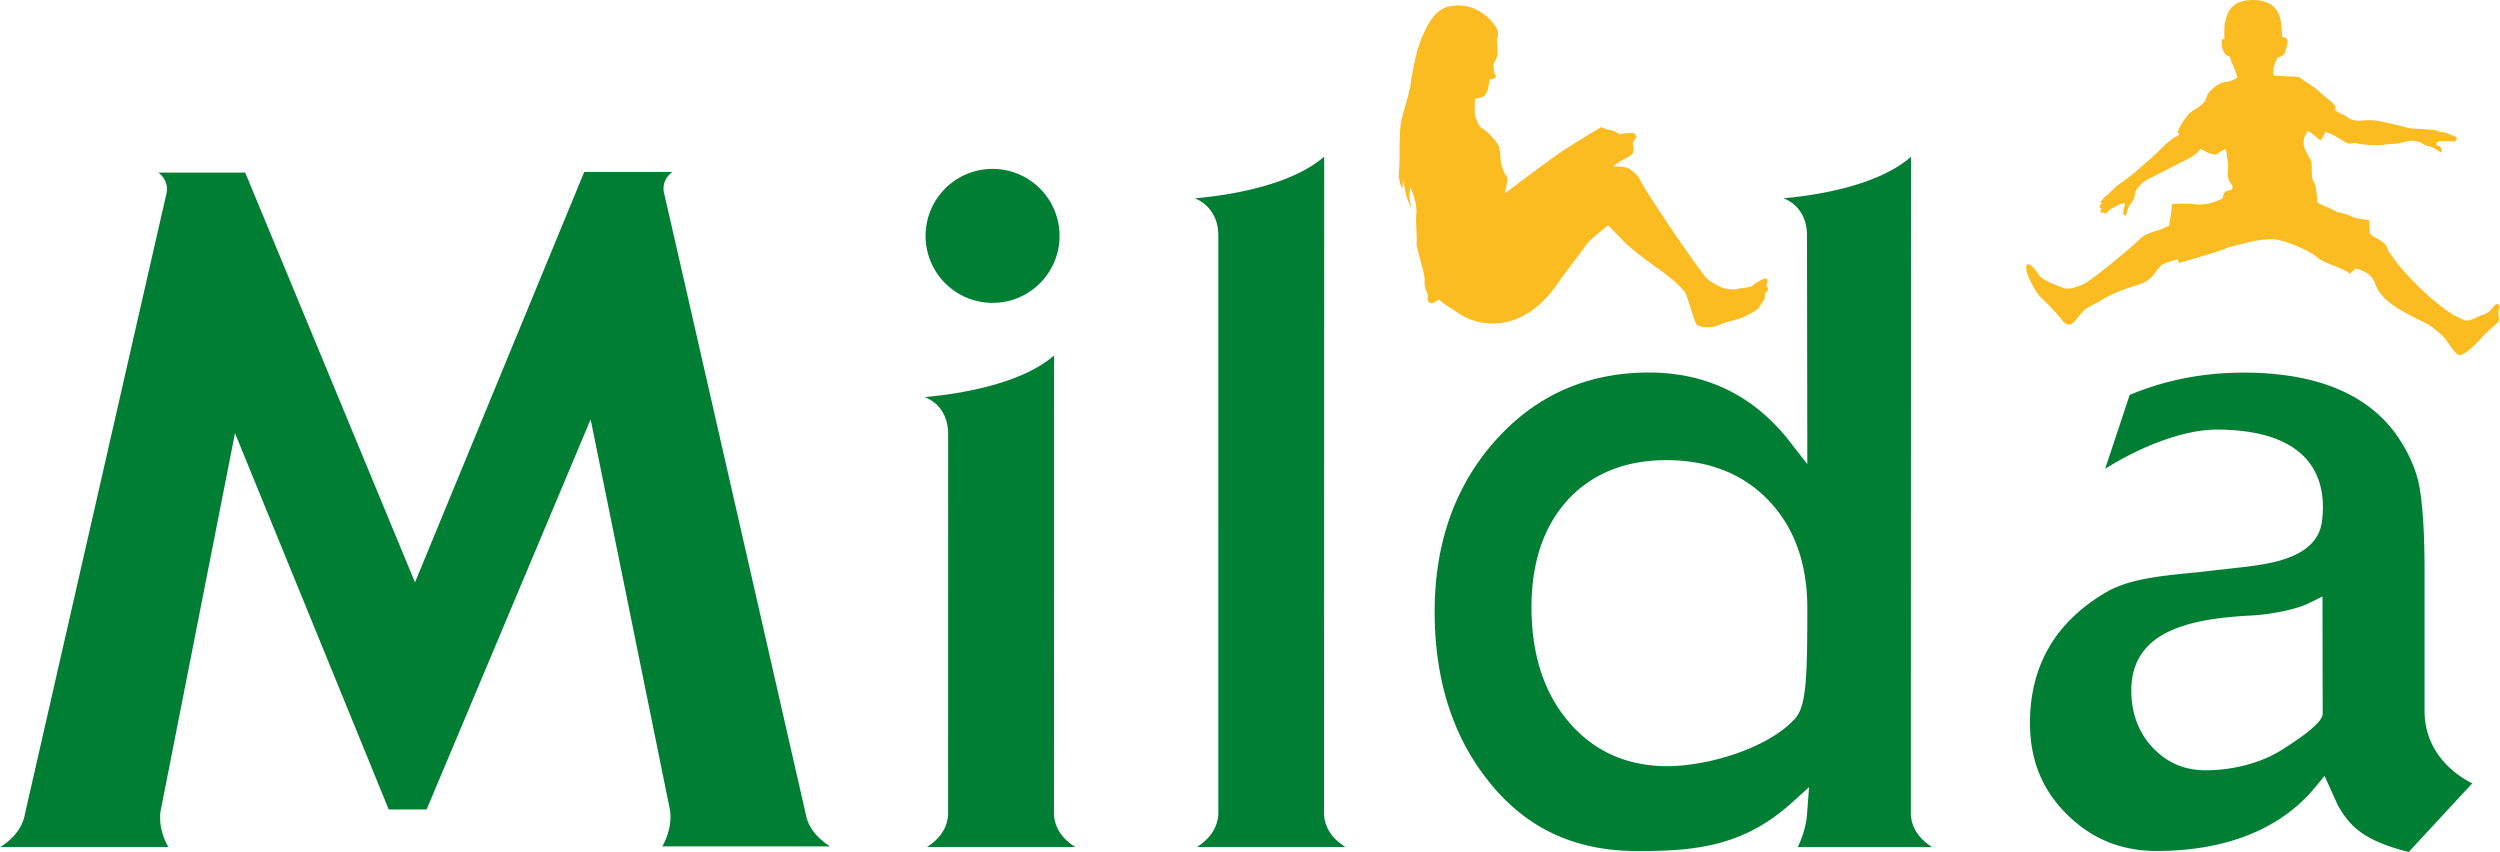 <?xml version="1.0" encoding="UTF-8"?> <svg xmlns="http://www.w3.org/2000/svg" width="2500" height="852" viewBox="0 0 351.994 120"><path d="M240.032 38.865c-2.759-3.573-8.696-12.566-9.031-13.398-.328-.804-1.115-1.422-1.68-1.746-.56-.325-2.204-.265-2.204-.265s.568-.452 1.037-.74c.465-.287 1.1-.558 1.481-.851.381-.303.41-.554.378-.991-.039-.427-.184-.625.042-1.03.219-.403.41-.55.41-.55l-.367-.558s-.681.003-1.119.028c-.437.039-.882.152-.882.152s-.889-.54-1.308-.582c-.42-.057-1.327-.424-1.327-.424s-3.425 2-5.588 3.454c-2.159 1.464-8.008 5.891-8.008 5.891s.565-2.053.265-2.434c-.297-.388-.484-.917-.484-.917s-.26-.727-.307-1.076c-.038-.356-.098-1.309-.2-1.923-.089-.613-.939-1.495-1.39-1.972-.46-.486-1.412-1.121-1.412-1.121s-.575-1.023-.656-1.718c-.092-.695 0-2.16 0-2.16s.71-.165 1.073-.3c.36-.123.472-.366.716-.938.24-.568-.01-.247.12-.578.116-.325.134-.95.134-.95s.377.011.712-.158c.438-.2-.01-.525-.053-.871-.042-.357-.134-1.051-.134-1.051s.554-.967.604-1.394c.05-.423-.085-2.159-.085-2.159s.328-.568.074-1.288c-.257-.72-1.238-1.873-2.282-2.508-1.045-.649-2.435-1.256-4.551-.818-2.117.43-3.101 2.811-3.803 4.36-.706 1.556-1.376 4.91-1.552 6.357-.177 1.446-.963 3.676-1.337 5.352-.378 1.679-.17 5.665-.335 7.023-.17 1.362.451 2.636.451 2.636s.215-2.473.134-1.796c-.077.68.24 1.584.395 2.462.148.882.787 1.994.787 1.994s-.056-.265-.226-.974c-.17-.72.074-1.965.074-1.965s.586 1.527.688 2.06c.113.53.201 1.224.12 1.909-.088.673.141 3.03.053 3.8-.099.754 1.242 4.469 1.132 5.404-.116.92.544 2.113.544 2.113-.004 0-.364.66.197.987.568.329 1.171-.698 1.443-.356.367.48 2.06 1.457 2.06 1.457s2.364 2.089 6.05 1.796c4.766-.381 7.624-4.417 8.555-5.761.946-1.355 3.299-4.417 3.997-5.412.466-.663 3.016-2.635 3.016-2.635s2.128 2.237 2.752 2.801c2.942 2.653 6.078 4.198 7.987 6.534.458.56 1.287 4.166 1.743 4.653s2.282.487 3.104.07c.829-.413 2.681-.794 3.143-.998.452-.198 1.912-.893 2.307-1.263.388-.388.53-.804.53-.804s.282-.226.409-.55c.13-.329.095-.85.095-.85 0 .003.374-.22.42-.555.035-.342-.279-.547-.279-.547s.43-.726.113-.941c-.314-.205-1.52.508-1.916.892-.391.388-1.506.335-2.219.512-.709.165-1.982.01-2.702-.424-.723-.434-1.386-.723-1.908-1.397M351.84 43.942c.095-.65.37-1.108-.18-1.112-.557 0-.716 1.066-1.834 1.433-1.118.377-2.13 1.107-2.787.829-.653-.282-1.577-.748-1.577-.748-4.145-2.674-7.676-7-7.676-7-.364-.461-1.475-2.038-1.475-2.038s-.088-.462-.459-.932c-.377-.458-1.573-1.016-1.573-1.016s-.282-.243-.582-.49c.01-.078.014-.148.014-.201 0-.554-.088-1.665-.088-1.665s-1.947-.201-2.402-.48c-.424-.24-1.52-.571-2.071-.635-1.122-.62-2.794-1.305-2.794-1.305s-.124-2.43-.586-3.087c-.458-.645-.003-2.395-.462-3.136-.639-1.016-1.266-2.092-.684-3.288.091-.19.222-.483.395-.586.14-.08 1.725 1.288 1.7 1.306.293-.265.522-.713.71-1.203 1.036.243 2.006.96 2.948 1.474.572.314.657.106 1.263.057.519.17 2.12.427 4.04.268.497-.081 1.02-.106 1.538-.127.617-.018 2.102-.487 2.522-.448l.808.134c.363.138.494.219.79.399.325.197.8.25 1.164.405.36.148.618.31.907.515.088.057.215.219.335.173.141-.053.12-.338.092-.451a.818.818 0 0 0-.24-.339c-.117-.092-.268-.11-.392-.183-.116-.068-.19-.23-.102-.343.067-.091.205-.12.3-.176.268-.17.642-.042.935-.053a8.005 8.005 0 0 1 1.2.039c.066.01.147.01.204-.028.056-.043.035-.106.07-.149.032-.049.103-.038.13-.091.223-.43-.546-.575-.8-.66-.275-.092-.519-.29-.811-.335-.307-.05-.607-.081-.91-.173-.025-.007-.053-.018-.075-.025-.13-.046-.26-.113-.395-.151-.176-.043-.363 0-.543-.01-.31-.022-.617-.103-.928-.124-.363-.015-.73-.046-1.09-.05a6.819 6.819 0 0 1-1.89-.278c-.625-.177-2.837-.699-3.423-.798-.74-.123-1.453-.194-2.222-.102a4.727 4.727 0 0 1-1.492-.046c-.413-.088-.776-.413-1.14-.61-.476-.258-.98-.512-1.464-.783.102-.201.159-.388.106-.515-.254-.565-1.034-1.006-1.475-1.404-.772-.703-1.587-1.415-2.49-1.948-.78-.462-.932-.86-1.831-.868a64.542 64.542 0 0 1-2.879-.144c-.102-.29-.053-.723.018-1.175.095-.699.593-1.393.593-1.393s.79-.089 1.001-.784c.198-.702.304-.807.304-1.502 0-.692-.695-.501-.695-.501-.004 0-.099-1.19-.194-1.983-.099-.797-.392-3.295-3.976-3.302-3.584-.01-3.697 2.582-3.895 3.08-.194.49-.102 2.483-.102 2.483s-.434-.32-.395.498c.078 1.905 1.182 1.894 1.182 1.894s0 .402.296.991c.304.607.498 1.2.699 1.796h.028c.095.441-1.496.797-1.496.797s-.984-.003-1.912.921c-.212.212-.49.423-.663.667-.138.187-.205.44-.3.652-.064.145-.092.318-.176.448-.036.06-.082.113-.131.17-.127.137-.282.268-.413.384-.497.462-1.104.724-1.619 1.16-.55.467-1.662 2.287-1.669 2.657 0 .064.096.201.23.374-.427.233-.932.522-1.143.688-.37.307-1.027.819-1.687 1.517-.638.699-2.233 2.025-3.263 2.935-1.03.907-1.972 1.528-2.543 1.937-.346.254-.642.571-.953.864-.166.159-.328.318-.494.473-.155.159-.366.247-.511.42-.081.088-.159.204-.25.303-.064.078-.205.173-.24.268-.06.18.155.194.137.357-.127.02-.264.183-.296.296-.095.264.166.212.211.367.05.162-.18.23-.077.423.028.06.074.13.144.148.092.029.11-.042.202-.046.194 0 .215.24.416.127.102-.049.247-.204.317-.292.226-.265.533-.42.836-.579.29-.159.604-.324.91-.451.05-.022.6-.11.607-.127-.053.176-.028.363-.088.543-.088.3-.222.645-.12.949.035.106.152.3.29.289.134-.014.134-.25.165-.374.1-.374.194-.691.385-1.051.194-.364.554-.685.68-1.076.117-.353.06-.702.258-1.051.152-.261.36-.477.55-.71.509-.606 1.327-.973 2.015-1.333.698-.37 1.425-.695 2.12-1.072.868-.49 2.985-1.422 3.725-2.022l.194-.144a3.56 3.56 0 0 0 .459-.59l.928.49s.37.184.836.272c.462.089.55 0 .55 0l.043-.017c.652-.554 1.23-.723 1.23-.723s.191 1.139.29 2.063c.088.932-.085 1.062-.007 1.76.113 1.03.646 1.027.646 1.581s-.678.3-1.045.667c-.37.374-.183.84-.557 1.016-.258.134-1.122.398-1.838.642-.65.085-1.506.159-1.93.053-.744-.19-3.154-.01-3.154-.01s-.088 1.114-.19 1.668c-.042.264-.13.86-.212 1.404-.554.183-1.213.508-1.213.508s-1.531.44-2.082.72c-.472.225-2.331 2.02-2.85 2.427 0 0-5.09 4.275-5.98 4.554 0 0-1.7.833-2.631.55-.921-.282-3.055-1.125-3.51-1.77-.463-.65-1.108-1.574-1.475-1.574-.377 0-.377-.102-.377.646 0 .733 1.29 3.34 2.123 4.081.826.745 2.403 2.413 2.861 3.059.462.656 1.097.917 1.58.472.604-.553 1.193-1.495 1.652-1.866.472-.367 1.34-.748 2.279-1.312 1.753-1.051 3.224-1.563 4.603-1.986 1.588-.487 1.866-.727 2.583-1.344.349-.304.832-1.203 1.4-1.665.247-.208 1.21-.519 2.247-.801l.205.536c.653-.268 5.538-1.542 6.837-2.194.769-.19 1.503-.378 2.046-.519 1.753-.451 3.147-.723 4.536-.628 1.39.096 5 1.588 6.015 2.52 1.02.923 3.704 1.488 4.636 2.327l.723-.726s2.152.257 2.797 2.085c.84 2.374 3.15 3.658 7.38 5.707.484.237 1.85 1.422 2.096 1.637.65.554 1.7 2.727 2.445 2.734.74 0 2.321-1.57 2.974-2.307.652-.737 1.584-1.573 2.23-2.127.655-.554.168-.977.26-1.626" fill="#fabc21"></path><path d="M130.305 33.22c0-5.21 4.222-9.432 9.436-9.432a9.432 9.432 0 0 1 9.433 9.433c0 5.214-4.222 9.437-9.433 9.437a9.434 9.434 0 0 1-9.436-9.437M315.914 52.479c10.004 0 17.212 2.868 21.388 8.533 1.563 2.177 2.664 4.456 3.242 6.753.586 2.667.882 6.932.882 12.632v19.717c0 5.475 3.722 8.717 6.717 10.223-1.926 2.068-8.078 8.725-8.95 9.663-6.593-1.662-8.368-3.782-9.973-6.569l-1.876-4.148-1.38 1.668c-6.138 7.373-15.48 8.904-22.256 8.904-4.985 0-9.14-1.682-12.644-5.154-3.514-3.467-5.21-7.683-5.21-12.887 0-8.1 3.647-14.308 10.847-18.47 3.144-1.807 7.592-2.248 12.767-2.749l6.195-.698.773-.089c3.44-.455 9.832-1.28 10.534-6.318.483-3.69-.276-6.646-2.18-8.823-2.445-2.758-6.7-4.159-12.7-4.159-4.34 0-10.273 2.152-15.653 5.52 1.333-3.978 3.189-9.58 3.454-10.402 4.967-2.075 10.336-3.147 16.023-3.147m9.204 32.49c-1.43.71-4.756 1.542-8.086 1.722-8.36.437-16.905 2.021-16.905 10.562 0 3.193 1.009 5.88 2.967 7.997 2.004 2.152 4.498 3.242 7.457 3.242 3.888 0 7.754-1.016 10.619-2.783 5.838-3.64 5.884-4.794 5.909-5.179v-.06l-.028-16.457-1.933.956M94.628 24.218c-.3.247-.589.519-.79.84-.29.462-.444.97-.444 1.481 0 .233.017.448.08.67.34 1.39 19.742 86.536 19.943 87.4.388 2.22 2.018 3.705 3.45 4.604H93.224c.942-1.704 1.15-3.185 1.15-4.141 0-.653-.08-1.055-.095-1.104.014.063-10.276-50.599-10.276-50.599l-.875-4.3s-22.419 53.336-23.1 54.937h-5.34C54.03 112.373 33.04 61.01 33.04 61.01l-10.46 53.117.01-.067c-.01.046-.095.452-.095 1.09 0 .96.191 2.449 1.161 4.145H0c1.418-.906 3.07-2.409 3.457-4.67.184-.79 19.59-85.94 19.925-87.326a3.66 3.66 0 0 0 .081-.674c0-.515-.145-1.016-.444-1.485-.187-.321-.473-.59-.773-.833h12.23c.682 1.627 23.915 57.718 23.915 57.718l23.837-57.806h12.4M148.405 50.112c-.003 2.631-.017 64.667-.017 64.667l.007.056c.17 2.191 1.626 3.602 2.991 4.46-3.975-.004-16.915-.004-20.884-.004 1.362-.857 2.798-2.265 2.97-4.466l.004-.053.007-53.749c-.021-1.65-.586-3.044-1.63-4.053-.522-.487-1.104-.808-1.672-1.045 4.117-.363 13.282-1.612 18.172-5.813h.052M186.445 22.112l-.021 92.667.007.056c.18 2.191 1.644 3.602 2.995 4.46-3.976-.004-16.933-.004-20.88-.004 1.34-.857 2.786-2.265 2.977-4.466l.01-.053V33.034c-.02-1.651-.61-3.055-1.665-4.053-.504-.498-1.097-.819-1.637-1.048 4.12-.353 13.279-1.62 18.158-5.821h.056M269.097 22.108l-.021 92.67.003.057c.18 2.198 1.63 3.61 2.992 4.47l-18.92-.003c.55-1.161 1.133-2.738 1.288-4.48l.3-3.952-2.484 2.237c-6.925 6.247-13.91 6.759-21.678 6.759-8.995 0-15.942-3.32-21.237-10.167-4.879-6.244-7.337-14.164-7.337-23.544 0-9.68 2.896-17.805 8.607-24.162 5.662-6.325 12.915-9.525 21.569-9.525 8.174 0 14.87 3.295 19.907 9.81l2.406 3.095-.046-32.343c-.018-1.661-.59-3.062-1.644-4.064-.518-.497-1.093-.811-1.647-1.044 4.028-.35 13.088-1.608 17.91-5.814h.032zm-48.344 48.306c-3.377 3.686-5.109 8.77-5.109 15.12 0 6.625 1.754 12.04 5.228 16.122 3.528 4.152 8.202 6.254 13.903 6.254 5.818 0 14.369-2.596 18.055-6.773 1.51-1.764 1.662-5.648 1.662-15.5 0-6.27-1.827-11.35-5.419-15.117-3.609-3.793-8.477-5.708-14.439-5.708-5.785 0-10.452 1.887-13.881 5.602" fill="#007f34"></path></svg> 